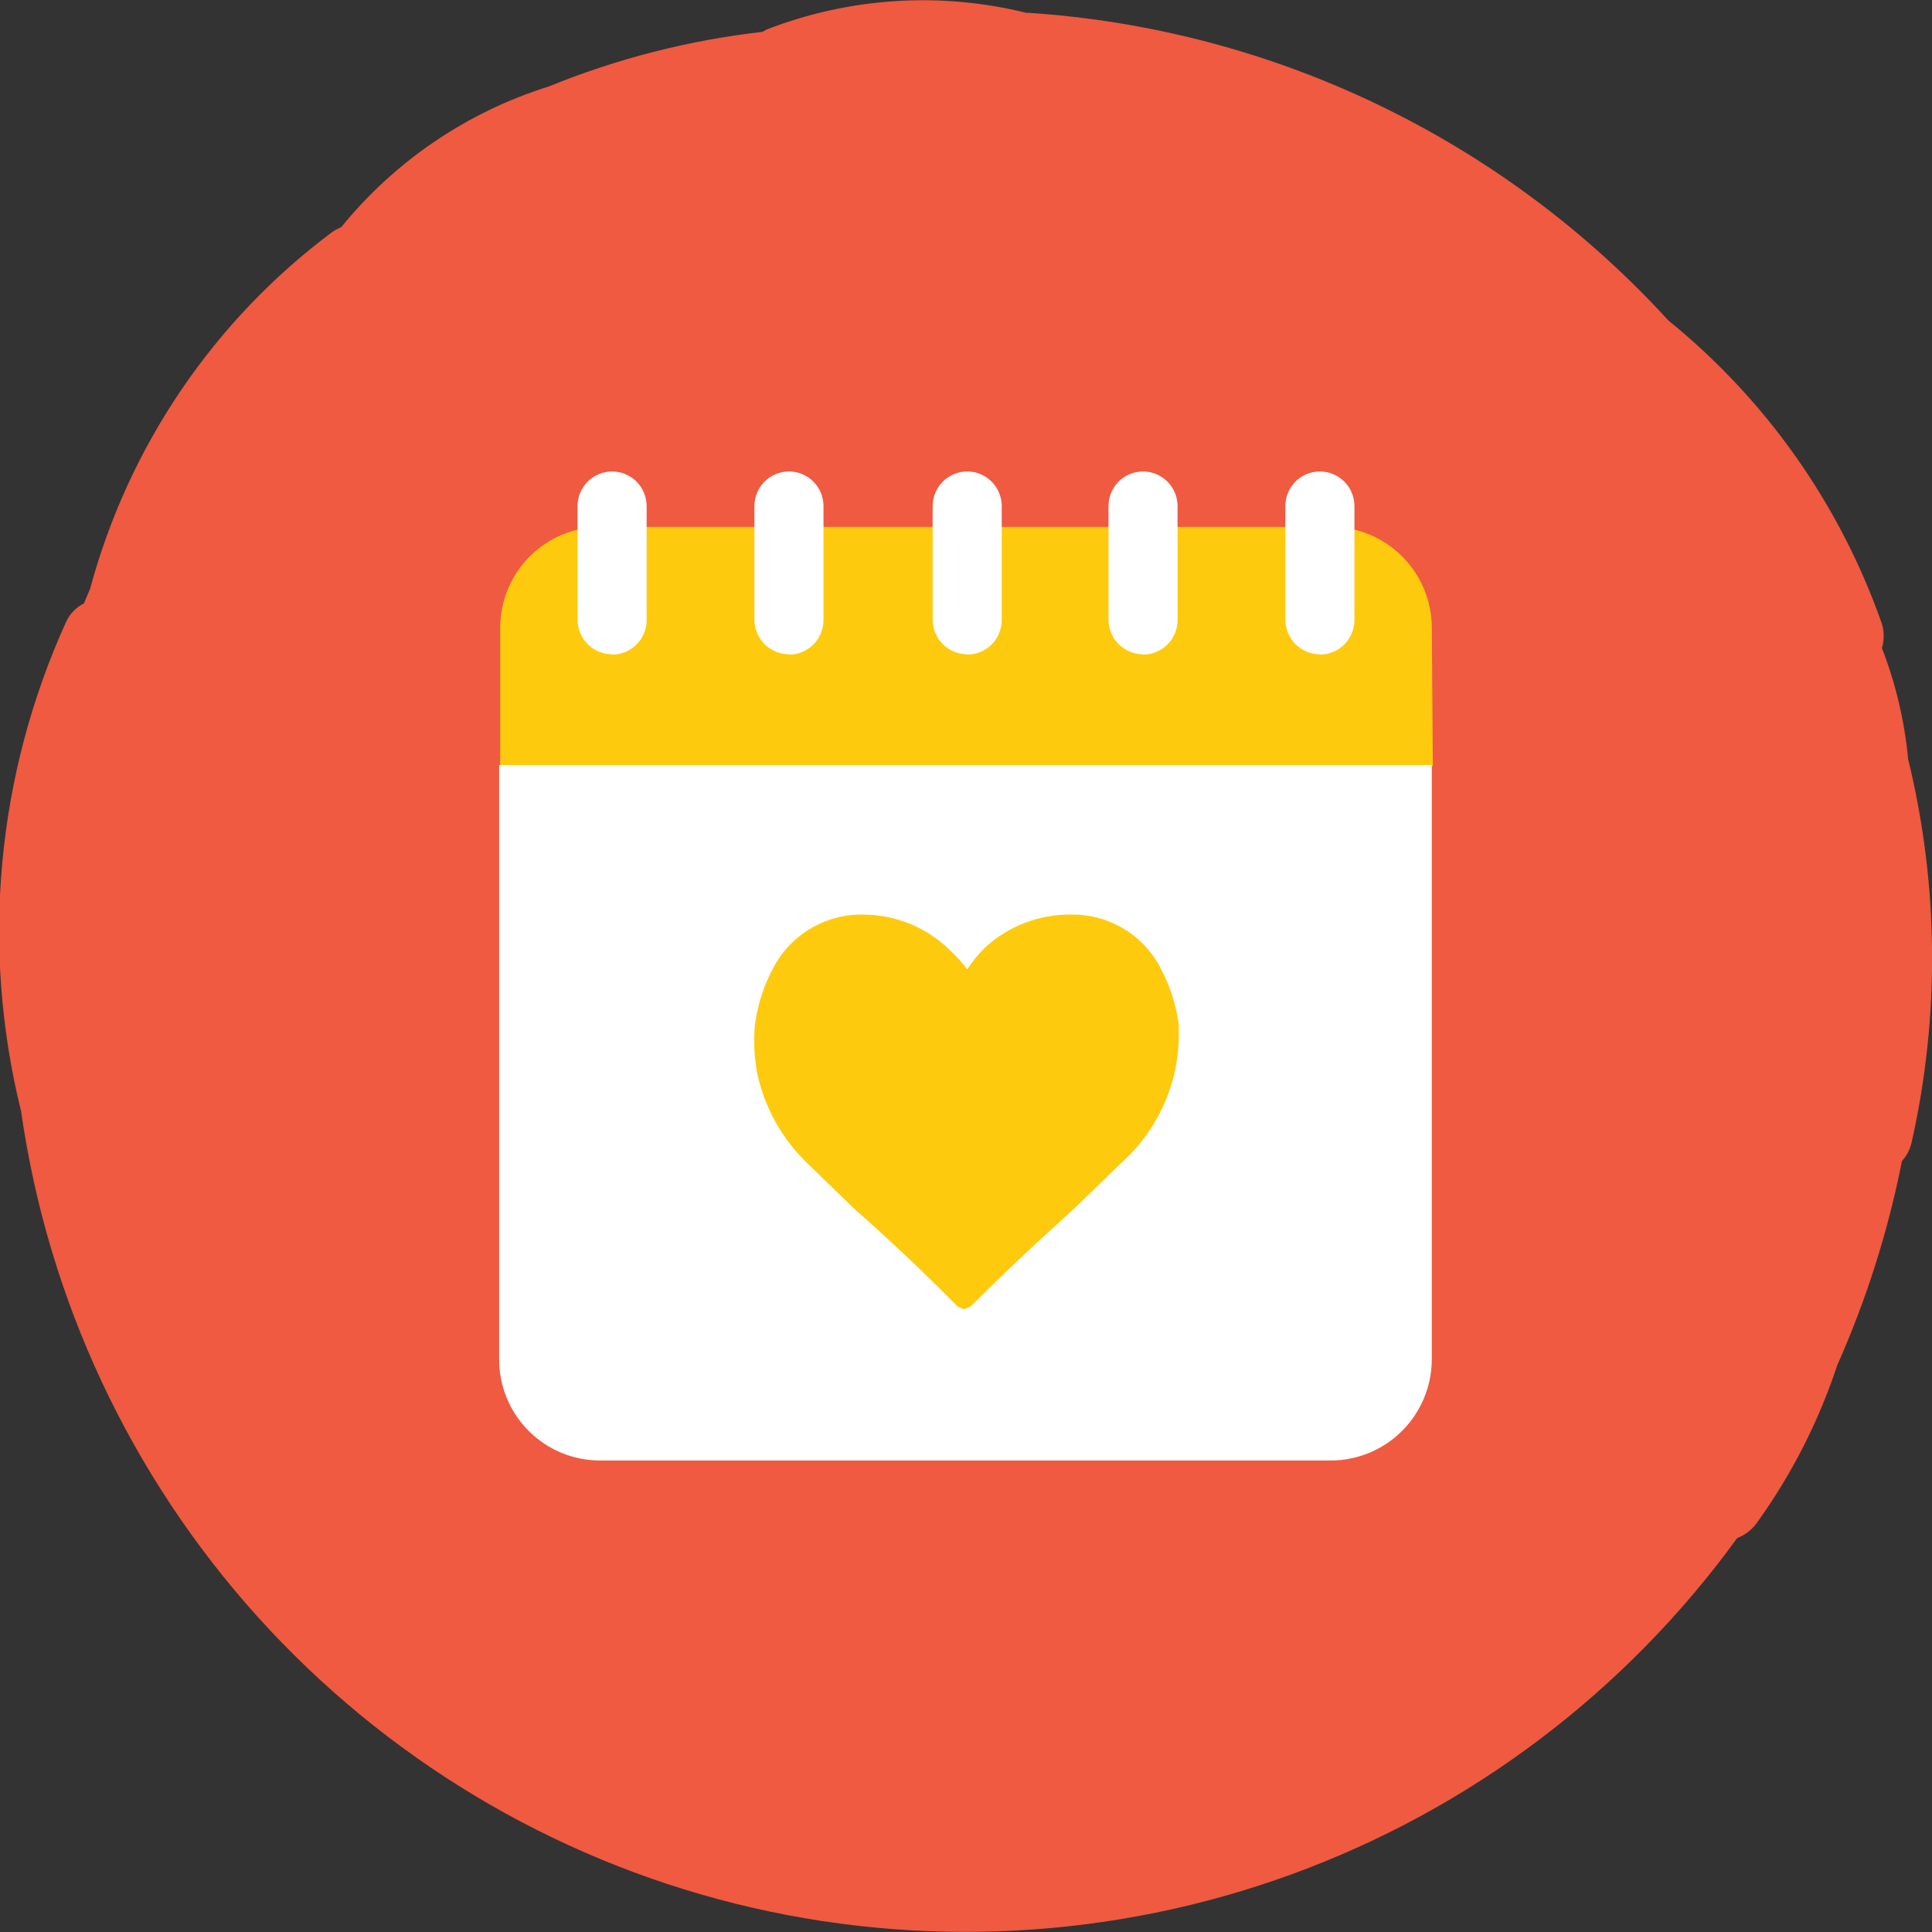 <svg width="70" height="70" viewBox="0 0 70 70" fill="none" xmlns="http://www.w3.org/2000/svg">
<rect x="0" y="0" width="70" height="70" fill="#333333" stroke="none"/>
<g clip-path="url(#clip0_153_2931)">
<path d="M69.136 27.506C69.006 26.126 68.686 24.772 68.185 23.48C68.273 23.194 68.273 22.888 68.185 22.602C66.674 18.291 63.996 14.487 60.451 11.614C54.442 5.042 46.134 1.048 37.259 0.464H37.184C34.063 -0.306 30.782 -0.096 27.785 1.066L27.622 1.154C24.962 1.458 22.355 2.125 19.875 3.136C16.928 4.059 14.316 5.829 12.366 8.228C12.252 8.277 12.143 8.335 12.04 8.404C7.753 11.603 4.664 16.152 3.267 21.323L3.041 21.862C2.762 22.002 2.537 22.231 2.403 22.514C-0.127 28.075 -0.705 34.33 0.764 40.262C1.738 47.087 4.723 53.465 9.336 58.58C13.948 63.695 19.979 67.315 26.656 68.976C33.333 70.636 40.353 70.263 46.817 67.903C53.281 65.542 58.895 61.303 62.941 55.727C63.228 55.617 63.476 55.425 63.655 55.175C64.912 53.429 65.895 51.5 66.571 49.455C67.623 47.088 68.408 44.61 68.911 42.068C69.084 41.876 69.204 41.643 69.262 41.391C70.291 36.815 70.248 32.062 69.136 27.506Z" fill="#EF5A41"/>
<path d="M51.877 22.74C51.874 21.771 51.487 20.842 50.802 20.158C50.117 19.474 49.19 19.09 48.223 19.09H21.777C20.81 19.09 19.882 19.474 19.197 20.158C18.512 20.842 18.126 21.771 18.123 22.74V27.757H51.915L51.877 22.74Z" fill="#FECA0D"/>
<path d="M21.777 52.917H48.223C49.191 52.914 50.119 52.527 50.803 51.841C51.488 51.155 51.874 50.225 51.877 49.255V27.719H18.085V49.255C18.085 50.224 18.468 51.154 19.151 51.84C19.834 52.527 20.76 52.914 21.727 52.917" fill="white"/>
<path d="M22.178 23.706C21.846 23.706 21.528 23.573 21.293 23.338C21.058 23.103 20.926 22.784 20.926 22.451V18.337C20.926 18.005 21.058 17.686 21.293 17.45C21.528 17.215 21.846 17.083 22.178 17.083C22.51 17.083 22.828 17.215 23.063 17.45C23.297 17.686 23.429 18.005 23.429 18.337V22.464C23.429 22.796 23.297 23.115 23.063 23.351C22.828 23.586 22.51 23.718 22.178 23.718" fill="white"/>
<path d="M28.586 23.706C28.254 23.706 27.936 23.573 27.701 23.338C27.466 23.103 27.334 22.784 27.334 22.451V18.337C27.334 18.005 27.466 17.686 27.701 17.45C27.936 17.215 28.254 17.083 28.586 17.083C28.918 17.083 29.236 17.215 29.471 17.45C29.706 17.686 29.837 18.005 29.837 18.337V22.464C29.837 22.796 29.706 23.115 29.471 23.351C29.236 23.586 28.918 23.718 28.586 23.718" fill="white"/>
<path d="M47.822 23.706C47.49 23.706 47.172 23.573 46.937 23.338C46.703 23.103 46.571 22.784 46.571 22.451V18.337C46.571 18.005 46.703 17.686 46.937 17.45C47.172 17.215 47.49 17.083 47.822 17.083C48.154 17.083 48.473 17.215 48.707 17.45C48.942 17.686 49.074 18.005 49.074 18.337V22.464C49.074 22.796 48.942 23.115 48.707 23.351C48.473 23.586 48.154 23.718 47.822 23.718" fill="white"/>
<path d="M41.414 23.706C41.082 23.706 40.764 23.573 40.529 23.338C40.294 23.103 40.163 22.784 40.163 22.451V18.337C40.163 18.005 40.294 17.686 40.529 17.45C40.764 17.215 41.082 17.083 41.414 17.083C41.746 17.083 42.064 17.215 42.299 17.45C42.534 17.686 42.666 18.005 42.666 18.337V22.464C42.666 22.796 42.534 23.115 42.299 23.351C42.064 23.586 41.746 23.718 41.414 23.718" fill="white"/>
<path d="M35.044 23.706C34.712 23.706 34.394 23.573 34.159 23.338C33.924 23.103 33.792 22.784 33.792 22.451V18.337C33.792 18.005 33.924 17.686 34.159 17.45C34.394 17.215 34.712 17.083 35.044 17.083C35.376 17.083 35.694 17.215 35.929 17.45C36.163 17.686 36.295 18.005 36.295 18.337V22.464C36.295 22.796 36.163 23.115 35.929 23.351C35.694 23.586 35.376 23.718 35.044 23.718" fill="white"/>
<path d="M42.716 37.189C42.633 36.489 42.425 35.809 42.103 35.182C41.806 34.559 41.337 34.035 40.751 33.672C40.165 33.309 39.487 33.124 38.798 33.138C37.65 33.125 36.541 33.551 35.695 34.329C35.45 34.568 35.232 34.833 35.044 35.119C34.841 34.853 34.614 34.606 34.368 34.379C33.537 33.587 32.436 33.143 31.289 33.138C30.597 33.122 29.915 33.306 29.324 33.669C28.734 34.032 28.26 34.557 27.96 35.182C27.637 35.809 27.429 36.489 27.347 37.189C27.301 37.755 27.331 38.324 27.434 38.882C27.702 40.139 28.344 41.284 29.274 42.168L30.939 43.786C30.939 43.786 32.778 45.379 34.693 47.336L34.931 47.436L35.169 47.336C37.121 45.379 38.924 43.799 38.924 43.786L40.588 42.168C41.569 41.305 42.256 40.156 42.553 38.882C42.681 38.315 42.732 37.732 42.703 37.151" fill="#FECA0D"/>
</g>
<defs>
<clipPath id="clip0_153_2931">
<rect width="70" height="70" fill="white"/>
</clipPath>
</defs>
</svg>
